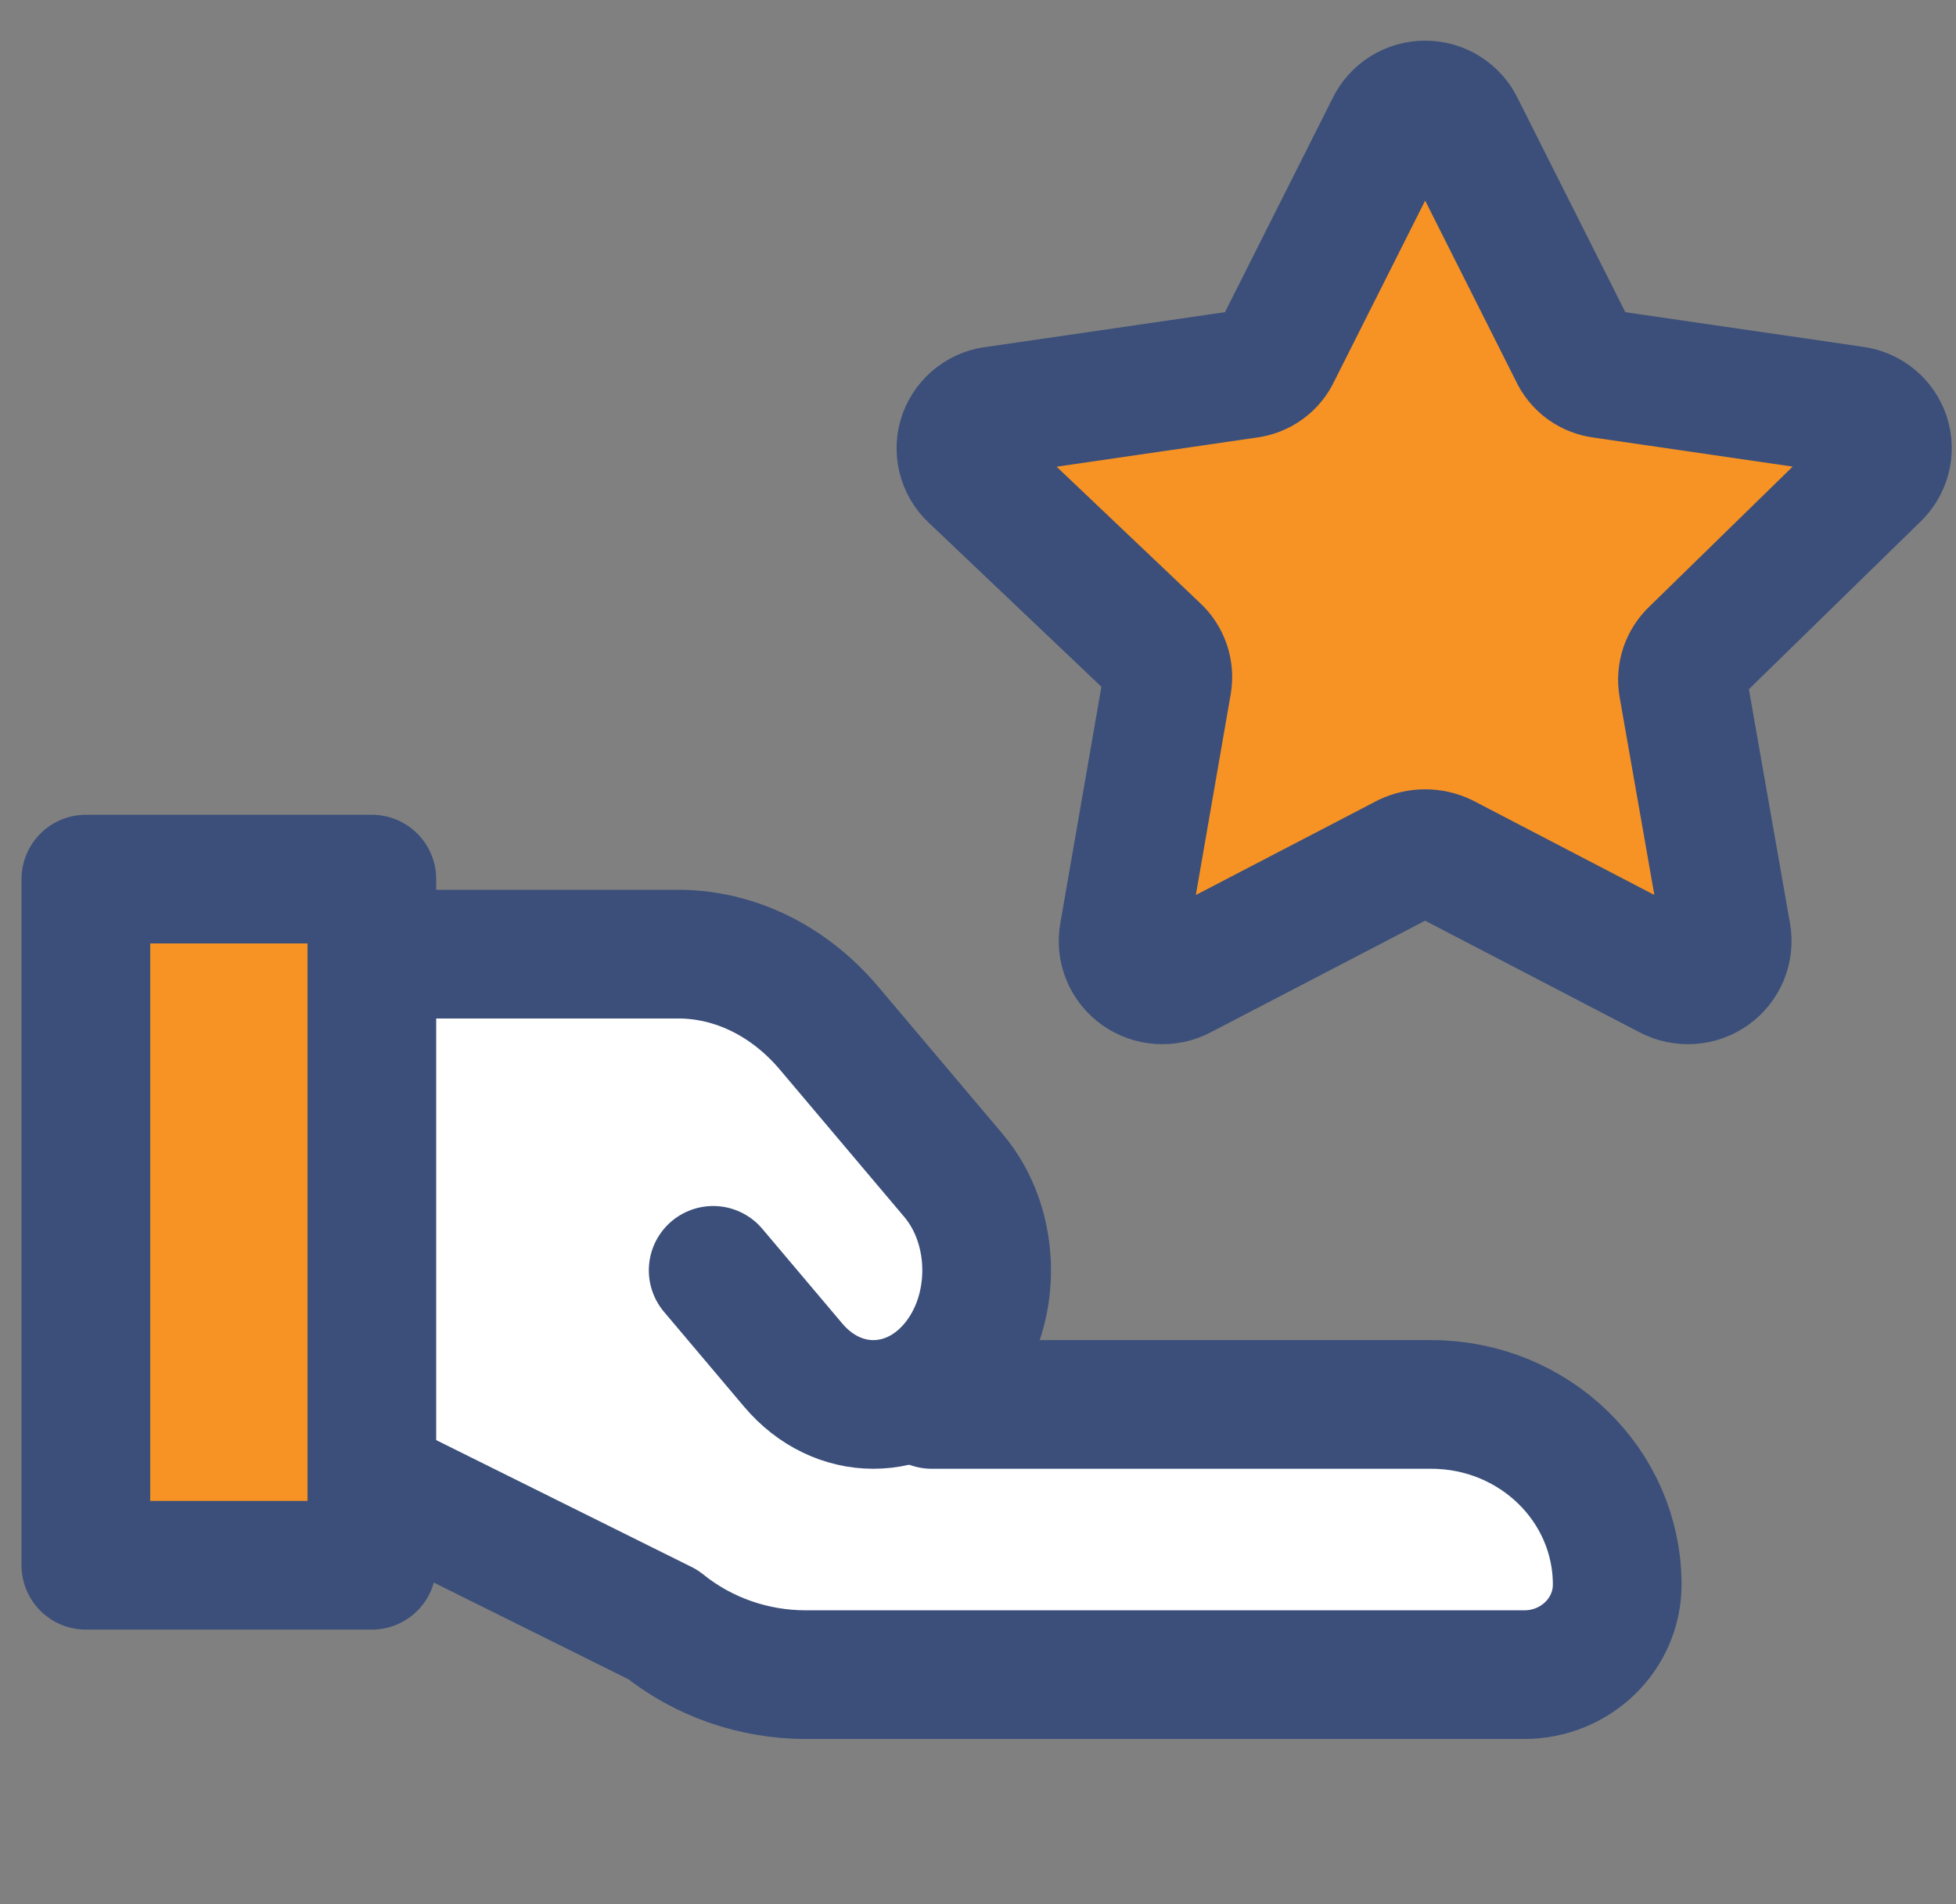 <?xml version="1.0" encoding="UTF-8"?>
<svg xmlns="http://www.w3.org/2000/svg" width="38" height="37" viewBox="0 0 38 37" fill="none">
  <rect x="0" y="0" width="38" height="37" fill="#808080" stroke="none"/>
  <path d="M28.367 2.468L30.574 6.856C30.624 6.967 30.703 7.063 30.802 7.135C30.902 7.207 31.02 7.252 31.143 7.266L36.014 7.976C36.155 7.994 36.288 8.051 36.398 8.141C36.507 8.23 36.588 8.349 36.632 8.482C36.675 8.615 36.68 8.758 36.644 8.893C36.608 9.029 36.534 9.152 36.43 9.248L32.919 12.678C32.829 12.761 32.762 12.864 32.723 12.979C32.685 13.093 32.675 13.216 32.697 13.334L33.544 18.159C33.568 18.298 33.553 18.441 33.499 18.571C33.445 18.701 33.355 18.814 33.24 18.897C33.124 18.98 32.987 19.029 32.845 19.038C32.702 19.048 32.559 19.018 32.433 18.952L28.048 16.669C27.935 16.615 27.812 16.587 27.687 16.587C27.562 16.587 27.438 16.615 27.326 16.669L22.94 18.952C22.814 19.018 22.672 19.048 22.529 19.038C22.386 19.029 22.25 18.98 22.134 18.897C22.018 18.814 21.928 18.701 21.875 18.571C21.821 18.441 21.805 18.298 21.83 18.159L22.677 13.28C22.698 13.161 22.689 13.039 22.65 12.924C22.611 12.809 22.544 12.706 22.454 12.624L18.901 9.248C18.796 9.149 18.722 9.023 18.689 8.884C18.655 8.745 18.663 8.6 18.711 8.465C18.76 8.331 18.847 8.213 18.962 8.126C19.077 8.039 19.215 7.987 19.359 7.976L24.231 7.266C24.354 7.252 24.471 7.207 24.571 7.135C24.671 7.063 24.75 6.967 24.8 6.856L27.007 2.468C27.067 2.34 27.163 2.232 27.283 2.156C27.404 2.08 27.544 2.04 27.687 2.04C27.83 2.04 27.97 2.08 28.09 2.156C28.211 2.232 28.307 2.34 28.367 2.468Z" fill="#F79324" stroke="#3B4F7A" stroke-width="2.5" stroke-linecap="round" stroke-linejoin="round"></path>
  <rect x="7.668" y="19.04" width="8" height="11" fill="white"></rect>
  <path d="M7.793 29.04L12.879 31.567C13.658 32.196 14.64 32.54 15.653 32.54H29.613C30.61 32.54 31.418 31.756 31.418 30.79C31.418 28.857 29.801 27.29 27.807 27.29H18.102" fill="white"></path>
  <path d="M7.793 29.04L12.879 31.567C13.658 32.196 14.64 32.54 15.653 32.54H29.613C30.61 32.54 31.418 31.756 31.418 30.79C31.418 28.857 29.801 27.29 27.807 27.29H18.102" stroke="#3B4F7A" stroke-width="2.5" stroke-linecap="round" stroke-linejoin="round"></path>
  <path d="M13.855 24.684L15.411 26.527C16.271 27.544 17.664 27.544 18.523 26.527C19.383 25.509 19.383 23.858 18.523 22.84L16.108 19.98C15.33 19.058 14.274 18.54 13.174 18.54H7.793" fill="white"></path>
  <path d="M13.855 24.684L15.411 26.527C16.271 27.544 17.664 27.544 18.523 26.527C19.383 25.509 19.383 23.858 18.523 22.84L16.108 19.98C15.33 19.058 14.274 18.54 13.174 18.54H7.793" stroke="#3B4F7A" stroke-width="2.5" stroke-linecap="round" stroke-linejoin="round"></path>
  <rect x="1.668" y="17.082" width="5.556" height="13.333" fill="#F79324" stroke="#3B4F7A" stroke-width="2.5" stroke-linecap="round" stroke-linejoin="round"></rect>
</svg>
